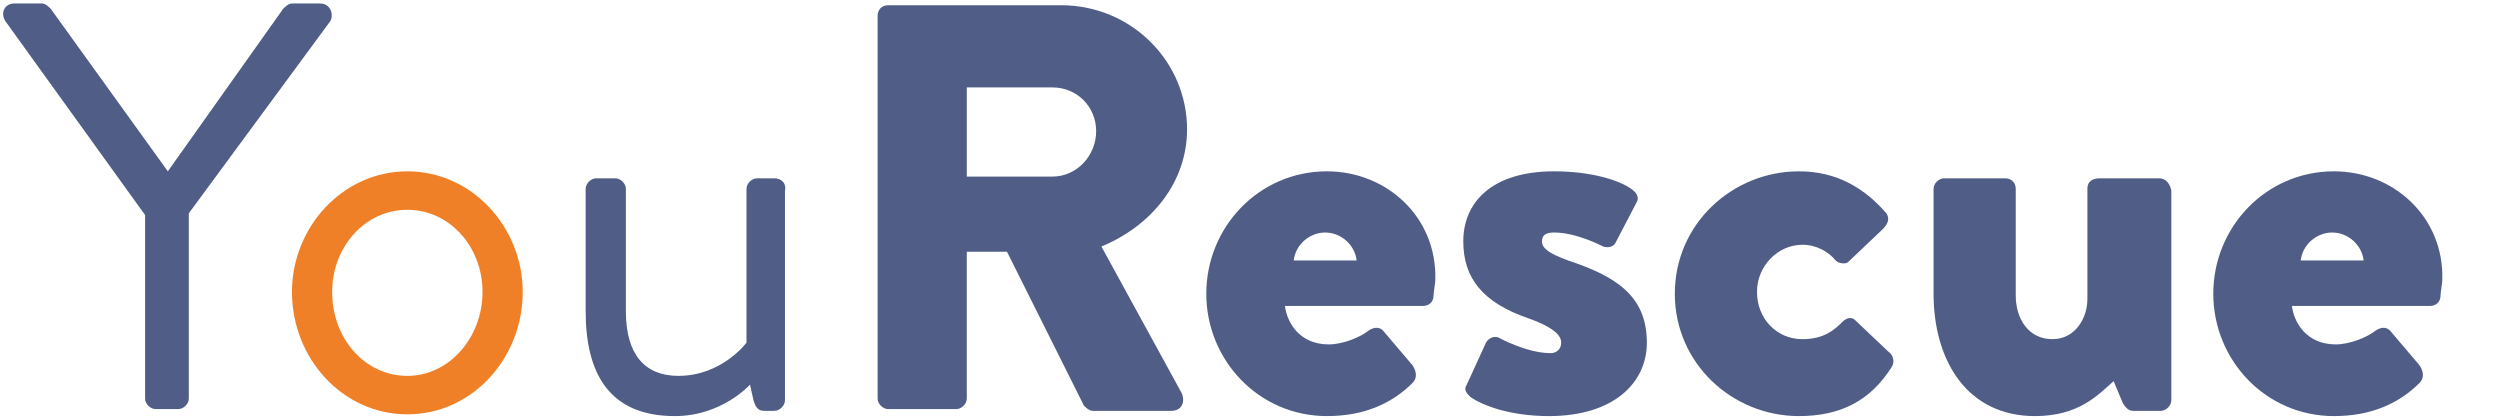 <?xml version="1.0" encoding="UTF-8"?> <!-- Generator: Adobe Illustrator 23.0.6, SVG Export Plug-In . SVG Version: 6.00 Build 0) --> <svg xmlns="http://www.w3.org/2000/svg" xmlns:xlink="http://www.w3.org/1999/xlink" id="Calque_1" x="0px" y="0px" viewBox="0 0 143 24" style="enable-background:new 0 0 143 24;" xml:space="preserve"> <style type="text/css"> .st0{fill:#4F5D87;} .st1{fill:#EF8028;} </style> <g> <g> <path class="st0" d="M18.3,0.2h-1.6c-0.2,0-0.4,0.2-0.5,0.3L9.6,9.8L2.9,0.5C2.8,0.4,2.6,0.2,2.4,0.2H0.8c-0.5,0-0.8,0.5-0.5,1 l8,11.1v10.5c0,0.3,0.3,0.6,0.6,0.6h1.3c0.3,0,0.6-0.3,0.6-0.6V12.2l8.1-11C19.1,0.8,18.9,0.2,18.3,0.2z"></path> <path class="st0" d="M44.3,10.2h-1c-0.3,0-0.6,0.3-0.6,0.6c0,7.3,0,8.1,0,8.8c0,0-1.4,1.9-3.9,1.9c-1.9,0-3-1.2-3-3.7v-7 c0-0.3-0.3-0.6-0.6-0.6h-1.1c-0.3,0-0.6,0.3-0.6,0.6v7c0,3.5,1.3,6,5.1,6c2.7,0,4.3-1.8,4.3-1.8l0.2,0.9c0.1,0.3,0.2,0.6,0.6,0.6 h0.6c0.3,0,0.6-0.3,0.6-0.6v-12C45,10.5,44.7,10.2,44.3,10.2z"></path> <path class="st0" d="M67.9,7.4c0-3.9-3.2-7.1-7.2-7.1h-9.9c-0.4,0-0.6,0.3-0.6,0.6v21.9c0,0.3,0.3,0.6,0.6,0.6h3.9 c0.3,0,0.6-0.3,0.6-0.6v-8.4h2.3l4.4,8.8c0.1,0.1,0.3,0.3,0.5,0.3H67c0.6,0,0.8-0.5,0.6-1L63,14.1C65.9,12.9,67.9,10.4,67.9,7.4z M60.2,10.1h-4.9V5h4.9c1.4,0,2.5,1.1,2.5,2.5S61.6,10.1,60.2,10.1z"></path> <path class="st0" d="M75.9,9.8c-3.9,0-6.9,3.2-6.9,7c0,3.8,3,7,6.9,7c2.1,0,3.7-0.7,4.9-1.9c0.3-0.3,0.2-0.7,0-1l-1.7-2 c-0.2-0.2-0.5-0.2-0.8,0c-0.5,0.4-1.5,0.8-2.3,0.8c-1.7,0-2.4-1.3-2.5-2.2h7.9c0.3,0,0.6-0.2,0.6-0.6c0-0.2,0.1-0.7,0.1-0.9 C82.2,12.4,79.3,9.8,75.9,9.8z M74,14.9c0.1-0.9,0.9-1.6,1.8-1.6c0.9,0,1.7,0.7,1.8,1.6H74z"></path> <path class="st0" d="M89.7,14.9c-1.1-0.4-1.5-0.7-1.5-1.1c0-0.4,0.3-0.5,0.7-0.5c1.3,0,2.8,0.8,2.8,0.8c0.3,0.1,0.6,0,0.7-0.2 l1.2-2.3c0.2-0.3,0-0.6-0.3-0.8c-0.7-0.5-2.3-1-4.4-1c-3.6,0-5.2,1.8-5.2,4c0,2.1,1.1,3.5,3.7,4.4c1.7,0.6,1.9,1.1,1.9,1.4 c0,0.4-0.3,0.6-0.6,0.6c-1.4,0-3-0.9-3-0.9c-0.3-0.1-0.6,0.1-0.7,0.3L83.9,22c-0.2,0.3,0,0.5,0.2,0.7c0.7,0.5,2.3,1.1,4.5,1.1 c3.7,0,5.6-1.9,5.6-4.2C94.2,16.9,92.4,15.8,89.7,14.9z"></path> <path class="st0" d="M106.1,18.3c-0.2-0.2-0.5-0.1-0.7,0.1c-0.5,0.5-1.1,1-2.3,1c-1.5,0-2.6-1.2-2.6-2.7c0-1.5,1.2-2.7,2.6-2.7 c0.8,0,1.5,0.4,1.9,0.9c0.2,0.2,0.6,0.2,0.7,0.1l2-1.9c0.3-0.3,0.4-0.6,0.2-0.9c-1.3-1.5-2.9-2.4-5-2.4c-3.8,0-7.1,3-7.1,7 c0,4,3.3,7,7.1,7c2.4,0,4.1-0.9,5.3-2.8c0.2-0.3,0.1-0.7-0.2-0.9L106.1,18.3z"></path> <path class="st0" d="M123.5,10.2h-3.4c-0.3,0-0.7,0.1-0.7,0.6v6.3c0,1.1-0.7,2.3-2,2.3c-1.4,0-2.1-1.2-2.1-2.5v-6.1 c0-0.4-0.3-0.6-0.6-0.6h-3.5c-0.3,0-0.6,0.3-0.6,0.6v6c0,3.8,1.9,7,5.8,7c2.5,0,3.6-1.2,4.5-2l0.5,1.2c0.1,0.2,0.3,0.5,0.6,0.5 h1.6c0.3,0,0.6-0.3,0.6-0.6v-12C124.1,10.4,123.8,10.2,123.5,10.2z"></path> <path class="st0" d="M133.5,9.8c-3.9,0-6.9,3.2-6.9,7c0,3.8,3,7,6.9,7c2.1,0,3.7-0.7,4.9-1.9c0.3-0.3,0.2-0.7,0-1l-1.7-2 c-0.2-0.2-0.5-0.2-0.8,0c-0.5,0.4-1.5,0.8-2.3,0.8c-1.7,0-2.4-1.3-2.5-2.2h7.9c0.3,0,0.6-0.2,0.6-0.6c0-0.2,0.1-0.7,0.1-0.9 C139.8,12.4,136.9,9.8,133.5,9.8z M131.6,14.9c0.1-0.9,0.9-1.6,1.8-1.6c0.9,0,1.7,0.7,1.8,1.6H131.6z"></path> </g> <g> <path class="st1" d="M23.3,9.8c3.7,0,6.6,3.2,6.6,6.9c0,3.8-2.9,7-6.6,7s-6.6-3.2-6.6-7C16.7,13,19.6,9.8,23.3,9.8z M23.3,21.5 c2.4,0,4.3-2.2,4.3-4.8c0-2.6-1.9-4.7-4.3-4.7S19,14.1,19,16.7C19,19.4,20.9,21.5,23.3,21.5z"></path> </g> </g> </svg> 